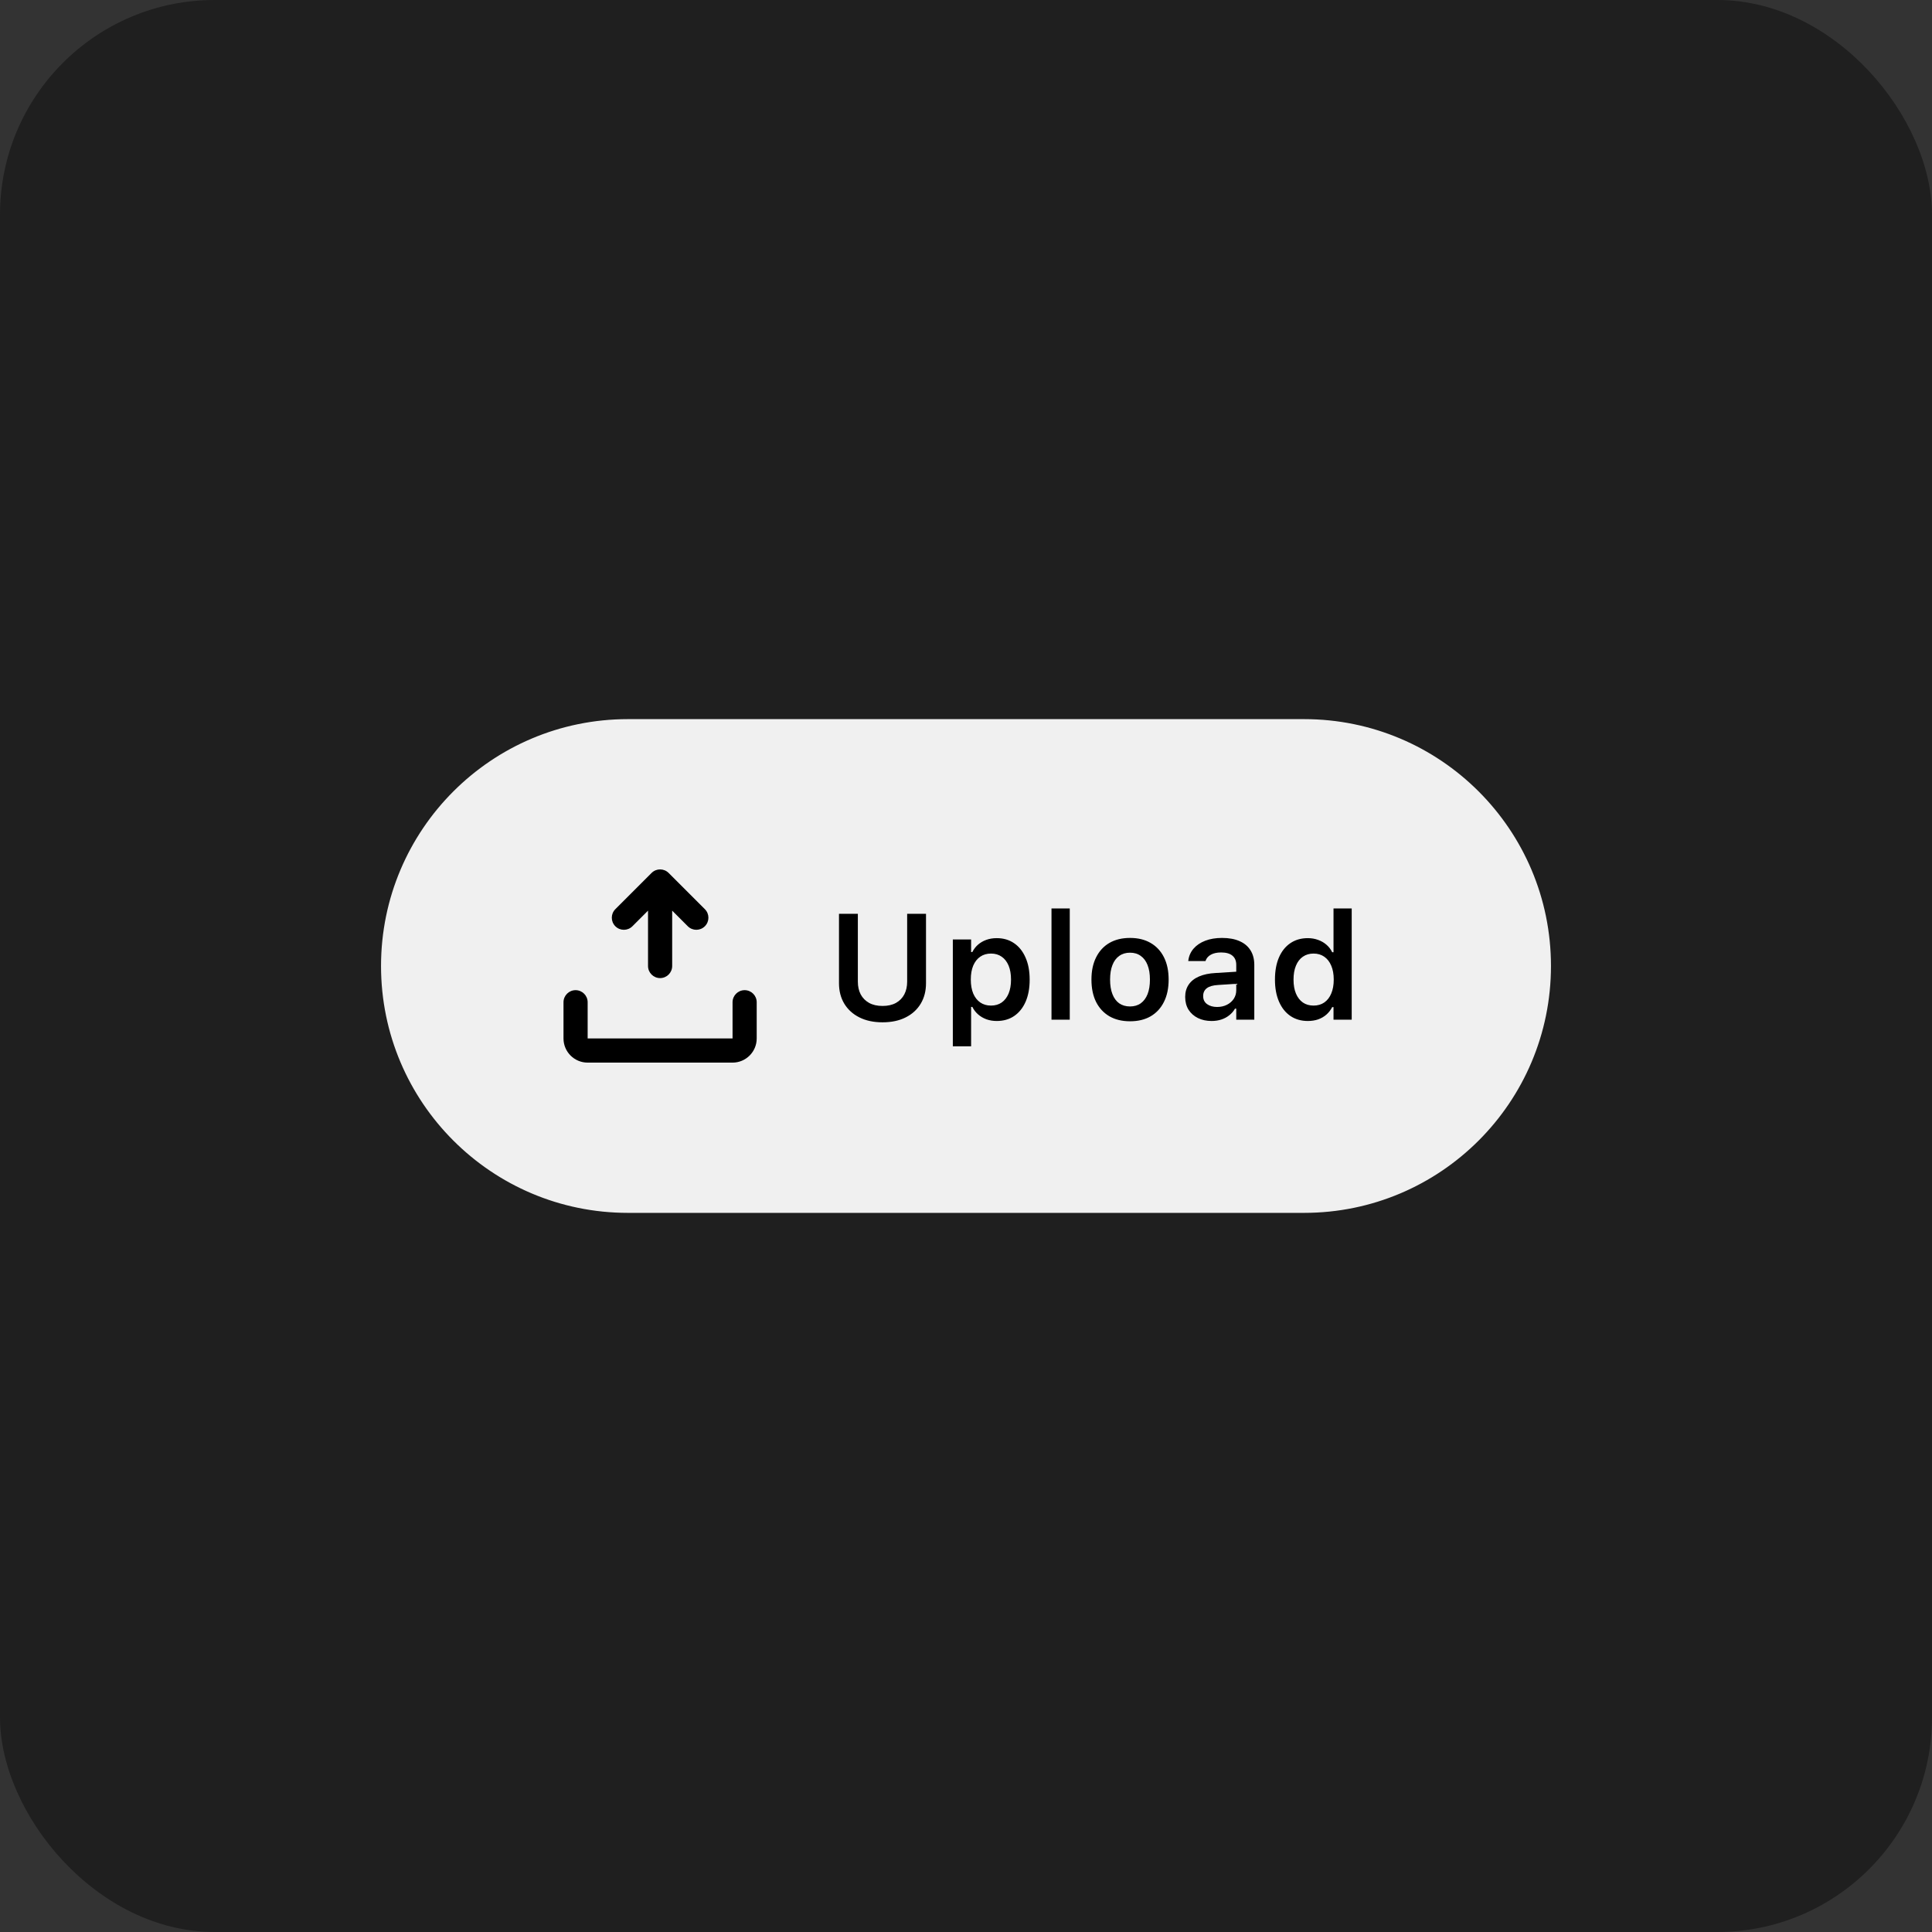 <svg width="180" height="180" viewBox="0 0 180 180" fill="none" xmlns="http://www.w3.org/2000/svg">
<rect x="0" y="0" width="180" height="180" fill="#333333" stroke="none"/>
<path d="M-3051 -3104H616V-3106H-3051V-3104ZM617 -3103V4700H619V-3103H617ZM616 4701H-3051V4703H616V4701ZM-3052 4700V-3103H-3054V4700H-3052ZM-3051 4701C-3051.55 4701 -3052 4700.55 -3052 4700H-3054C-3054 4701.66 -3052.66 4703 -3051 4703V4701ZM617 4700C617 4700.55 616.552 4701 616 4701V4703C617.657 4703 619 4701.66 619 4700H617ZM616 -3104C616.552 -3104 617 -3103.55 617 -3103H619C619 -3104.66 617.657 -3106 616 -3106V-3104ZM-3051 -3106C-3052.66 -3106 -3054 -3104.66 -3054 -3103H-3052C-3052 -3103.55 -3051.55 -3104 -3051 -3104V-3106Z" fill="black" fill-opacity="0.1"/>
<rect x="-2457.5" y="-511.5" width="3070" height="788" rx="4.5" stroke="#9747FF" stroke-dasharray="10 5"/>
<g clip-path="url(#clip0_11_14620)">
<rect width="180" height="180" rx="20" fill="#1F1F1F"/>
<path d="M36 90C36 77.574 46.074 67.5 58.5 67.5H121.5C133.926 67.5 144 77.574 144 90C144 102.426 133.926 112.5 121.5 112.5H58.5C46.074 112.5 36 102.426 36 90Z" fill="#F0F0F0"/>
<path d="M36 90C36 77.574 46.074 67.5 58.5 67.5H121.5C133.926 67.5 144 77.574 144 90C144 102.426 133.926 112.5 121.5 112.5H58.5C46.074 112.5 36 102.426 36 90Z" stroke="#F0F0F0"/>
<g opacity="0.01">
<rect width="1.125" height="1.125" transform="translate(61.5 88.875)" fill="black"/>
</g>
<path fill-rule="evenodd" clip-rule="evenodd" d="M58.921 86.297L60.375 84.842V90.001C60.375 90.622 60.879 91.126 61.5 91.126C62.121 91.126 62.625 90.622 62.625 90.001V84.842L64.08 86.297C64.52 86.737 65.231 86.737 65.671 86.297C66.111 85.857 66.111 85.146 65.671 84.706L62.296 81.331C61.856 80.891 61.145 80.891 60.705 81.331L57.33 84.706C56.89 85.146 56.89 85.857 57.33 86.297C57.77 86.737 58.481 86.737 58.921 86.297ZM69.375 92.251C68.754 92.251 68.25 92.755 68.25 93.376V96.751H54.75V93.376C54.75 92.755 54.246 92.251 53.625 92.251C53.004 92.251 52.5 92.755 52.5 93.376V96.751C52.5 97.994 53.507 99.001 54.75 99.001H68.25C69.492 99.001 70.5 97.994 70.5 96.751V93.376C70.5 92.755 69.996 92.251 69.375 92.251Z" fill="black"/>
<path d="M82.221 95.246C81.391 95.246 80.674 95.093 80.067 94.788C79.461 94.483 78.992 94.057 78.659 93.51C78.331 92.963 78.167 92.327 78.167 91.603V85.136H79.924V91.459C79.924 91.91 80.013 92.307 80.19 92.648C80.373 92.986 80.635 93.25 80.977 93.441C81.318 93.628 81.735 93.722 82.228 93.722C82.715 93.722 83.13 93.628 83.472 93.441C83.814 93.25 84.073 92.986 84.251 92.648C84.429 92.307 84.518 91.91 84.518 91.459V85.136H86.274V91.603C86.274 92.327 86.11 92.963 85.782 93.51C85.454 94.057 84.987 94.483 84.381 94.788C83.779 95.093 83.059 95.246 82.221 95.246ZM88.773 97.481V87.528H90.476V88.697H90.592C90.728 88.428 90.906 88.198 91.125 88.007C91.348 87.815 91.606 87.667 91.897 87.562C92.189 87.458 92.51 87.405 92.861 87.405C93.486 87.405 94.026 87.562 94.481 87.877C94.942 88.191 95.297 88.638 95.548 89.217C95.803 89.791 95.931 90.472 95.931 91.261V91.274C95.931 92.067 95.805 92.751 95.555 93.325C95.304 93.899 94.949 94.344 94.488 94.658C94.033 94.968 93.49 95.123 92.861 95.123C92.519 95.123 92.201 95.071 91.904 94.966C91.608 94.856 91.348 94.704 91.125 94.508C90.902 94.312 90.724 94.079 90.592 93.811H90.476V97.481H88.773ZM92.328 93.688C92.716 93.688 93.048 93.592 93.326 93.4C93.604 93.204 93.818 92.926 93.969 92.566C94.119 92.202 94.194 91.771 94.194 91.274V91.261C94.194 90.755 94.119 90.322 93.969 89.962C93.818 89.602 93.604 89.326 93.326 89.135C93.048 88.939 92.716 88.841 92.328 88.841C91.941 88.841 91.606 88.939 91.323 89.135C91.045 89.326 90.829 89.602 90.674 89.962C90.523 90.322 90.448 90.753 90.448 91.254V91.268C90.448 91.769 90.523 92.202 90.674 92.566C90.829 92.926 91.047 93.204 91.33 93.4C91.613 93.592 91.945 93.688 92.328 93.688ZM97.965 95V84.637H99.667V95H97.965ZM105.283 95.15C104.54 95.15 103.9 94.995 103.362 94.686C102.825 94.371 102.41 93.924 102.118 93.346C101.831 92.767 101.688 92.074 101.688 91.268V91.254C101.688 90.456 101.833 89.768 102.125 89.189C102.417 88.606 102.829 88.159 103.362 87.85C103.9 87.54 104.54 87.385 105.283 87.385C106.026 87.385 106.664 87.54 107.197 87.85C107.735 88.159 108.15 88.604 108.441 89.183C108.733 89.761 108.879 90.452 108.879 91.254V91.268C108.879 92.074 108.733 92.767 108.441 93.346C108.154 93.924 107.742 94.371 107.204 94.686C106.671 94.995 106.031 95.15 105.283 95.15ZM105.283 93.769C105.675 93.769 106.008 93.671 106.281 93.476C106.559 93.275 106.771 92.99 106.917 92.621C107.063 92.247 107.136 91.799 107.136 91.274V91.261C107.136 90.732 107.063 90.283 106.917 89.914C106.771 89.54 106.559 89.255 106.281 89.06C106.008 88.859 105.675 88.759 105.283 88.759C104.891 88.759 104.556 88.859 104.278 89.06C104 89.255 103.788 89.54 103.643 89.914C103.497 90.283 103.424 90.732 103.424 91.261V91.274C103.424 91.799 103.497 92.247 103.643 92.621C103.788 92.995 103.998 93.28 104.271 93.476C104.549 93.671 104.887 93.769 105.283 93.769ZM112.875 95.123C112.406 95.123 111.984 95.032 111.61 94.85C111.241 94.667 110.95 94.41 110.735 94.077C110.526 93.74 110.421 93.343 110.421 92.888V92.874C110.421 92.432 110.53 92.051 110.749 91.732C110.968 91.409 111.289 91.156 111.713 90.974C112.137 90.791 112.652 90.684 113.258 90.652L116.02 90.481V91.603L113.497 91.767C113.019 91.794 112.665 91.894 112.438 92.067C112.21 92.241 112.096 92.482 112.096 92.792V92.806C112.096 93.125 112.216 93.373 112.458 93.551C112.704 93.728 113.016 93.817 113.395 93.817C113.736 93.817 114.042 93.749 114.311 93.612C114.579 93.476 114.791 93.291 114.946 93.059C115.101 92.822 115.179 92.555 115.179 92.259V89.894C115.179 89.52 115.06 89.235 114.823 89.039C114.586 88.838 114.235 88.738 113.771 88.738C113.383 88.738 113.066 88.807 112.82 88.943C112.574 89.076 112.408 89.265 112.321 89.511L112.314 89.538H110.708L110.715 89.477C110.77 89.057 110.934 88.69 111.207 88.376C111.48 88.061 111.843 87.818 112.294 87.644C112.745 87.471 113.265 87.385 113.853 87.385C114.5 87.385 115.047 87.485 115.493 87.686C115.94 87.882 116.279 88.169 116.512 88.547C116.744 88.921 116.86 89.37 116.86 89.894V95H115.179V93.975H115.062C114.926 94.212 114.748 94.417 114.529 94.59C114.315 94.763 114.069 94.895 113.791 94.986C113.513 95.078 113.208 95.123 112.875 95.123ZM121.848 95.123C121.228 95.123 120.688 94.968 120.228 94.658C119.767 94.344 119.412 93.897 119.161 93.318C118.91 92.74 118.785 92.058 118.785 91.274V91.261C118.785 90.468 118.908 89.784 119.154 89.21C119.405 88.631 119.758 88.187 120.214 87.877C120.674 87.562 121.219 87.405 121.848 87.405C122.189 87.405 122.508 87.46 122.805 87.569C123.101 87.674 123.361 87.825 123.584 88.02C123.812 88.216 123.99 88.449 124.117 88.718H124.24V84.637H125.936V95H124.24V93.831H124.117C123.98 94.1 123.8 94.332 123.577 94.528C123.358 94.72 123.103 94.868 122.812 94.973C122.52 95.073 122.199 95.123 121.848 95.123ZM122.381 93.688C122.768 93.688 123.101 93.592 123.379 93.4C123.661 93.204 123.878 92.926 124.028 92.566C124.183 92.202 124.261 91.771 124.261 91.274V91.261C124.261 90.759 124.183 90.329 124.028 89.969C123.878 89.609 123.661 89.331 123.379 89.135C123.101 88.939 122.768 88.841 122.381 88.841C121.998 88.841 121.665 88.939 121.383 89.135C121.105 89.326 120.891 89.604 120.74 89.969C120.59 90.329 120.515 90.759 120.515 91.261V91.274C120.515 91.776 120.59 92.206 120.74 92.566C120.891 92.926 121.105 93.204 121.383 93.4C121.661 93.592 121.993 93.688 122.381 93.688Z" fill="black"/>
</g>
<defs>
<clipPath id="clip0_11_14620">
<rect width="1492" height="778" fill="white" transform="translate(-898 -502)"/>
</clipPath>
</defs>
</svg>
